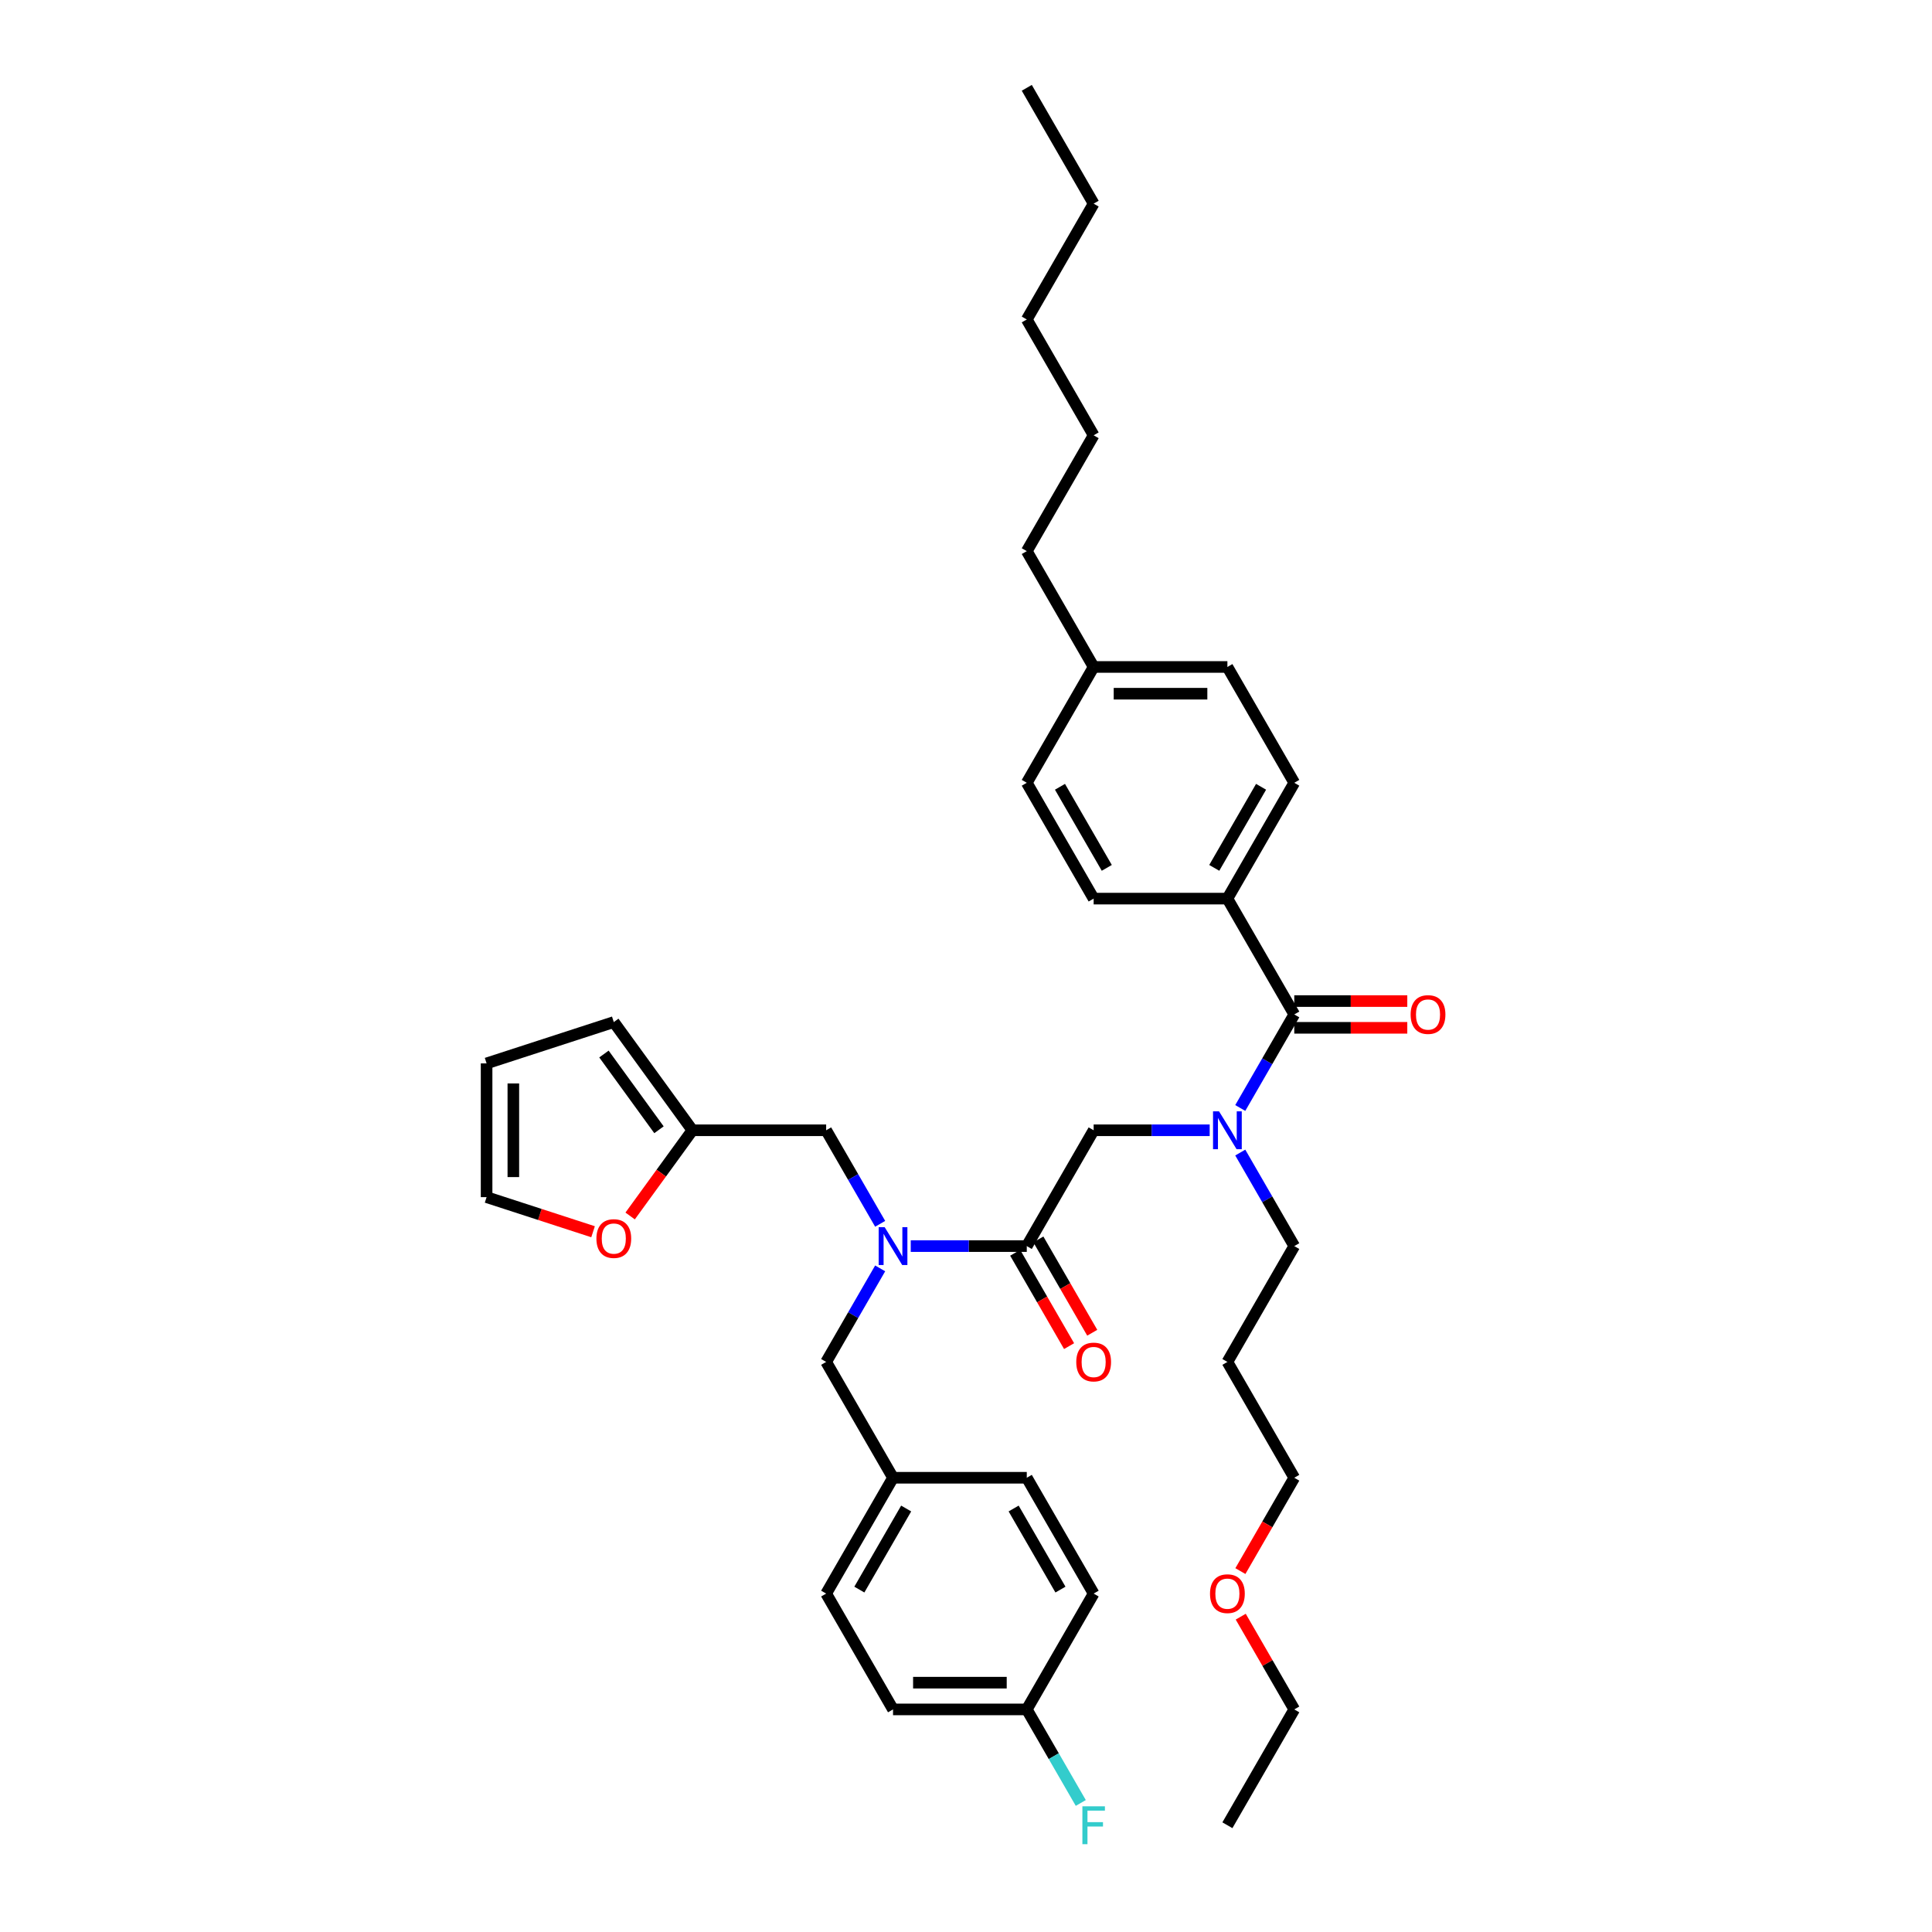 <?xml version='1.0' encoding='iso-8859-1'?>
<svg version='1.1' baseProfile='full'
              xmlns='http://www.w3.org/2000/svg'
                      xmlns:rdkit='http://www.rdkit.org/xml'
                      xmlns:xlink='http://www.w3.org/1999/xlink'
                  xml:space='preserve'
width='1000px' height='1000px' viewBox='0 0 1000 1000'>
<!-- END OF HEADER -->
<rect style='opacity:1.0;fill:#FFFFFF;stroke:none' width='1000' height='1000' x='0' y='0'> </rect>
<path class='bond-0' d='M 635.299,465.122 L 669.913,405.17' style='fill:none;fill-rule:evenodd;stroke:#000000;stroke-width:6px;stroke-linecap:butt;stroke-linejoin:miter;stroke-opacity:1' />
<path class='bond-0' d='M 628.501,449.207 L 652.73,407.24' style='fill:none;fill-rule:evenodd;stroke:#000000;stroke-width:6px;stroke-linecap:butt;stroke-linejoin:miter;stroke-opacity:1' />
<path class='bond-1' d='M 635.299,465.122 L 566.072,465.122' style='fill:none;fill-rule:evenodd;stroke:#000000;stroke-width:6px;stroke-linecap:butt;stroke-linejoin:miter;stroke-opacity:1' />
<path class='bond-2' d='M 635.299,465.122 L 669.913,525.075' style='fill:none;fill-rule:evenodd;stroke:#000000;stroke-width:6px;stroke-linecap:butt;stroke-linejoin:miter;stroke-opacity:1' />
<path class='bond-3' d='M 531.458,644.98 L 501.428,644.98' style='fill:none;fill-rule:evenodd;stroke:#000000;stroke-width:6px;stroke-linecap:butt;stroke-linejoin:miter;stroke-opacity:1' />
<path class='bond-3' d='M 501.428,644.98 L 471.397,644.98' style='fill:none;fill-rule:evenodd;stroke:#0000FF;stroke-width:6px;stroke-linecap:butt;stroke-linejoin:miter;stroke-opacity:1' />
<path class='bond-4' d='M 531.458,644.98 L 566.072,585.028' style='fill:none;fill-rule:evenodd;stroke:#000000;stroke-width:6px;stroke-linecap:butt;stroke-linejoin:miter;stroke-opacity:1' />
<path class='bond-5' d='M 525.463,648.441 L 539.409,672.596' style='fill:none;fill-rule:evenodd;stroke:#000000;stroke-width:6px;stroke-linecap:butt;stroke-linejoin:miter;stroke-opacity:1' />
<path class='bond-5' d='M 539.409,672.596 L 553.354,696.75' style='fill:none;fill-rule:evenodd;stroke:#FF0000;stroke-width:6px;stroke-linecap:butt;stroke-linejoin:miter;stroke-opacity:1' />
<path class='bond-5' d='M 537.454,641.519 L 551.399,665.673' style='fill:none;fill-rule:evenodd;stroke:#000000;stroke-width:6px;stroke-linecap:butt;stroke-linejoin:miter;stroke-opacity:1' />
<path class='bond-5' d='M 551.399,665.673 L 565.345,689.827' style='fill:none;fill-rule:evenodd;stroke:#FF0000;stroke-width:6px;stroke-linecap:butt;stroke-linejoin:miter;stroke-opacity:1' />
<path class='bond-6' d='M 566.072,585.028 L 596.103,585.028' style='fill:none;fill-rule:evenodd;stroke:#000000;stroke-width:6px;stroke-linecap:butt;stroke-linejoin:miter;stroke-opacity:1' />
<path class='bond-6' d='M 596.103,585.028 L 626.133,585.028' style='fill:none;fill-rule:evenodd;stroke:#0000FF;stroke-width:6px;stroke-linecap:butt;stroke-linejoin:miter;stroke-opacity:1' />
<path class='bond-7' d='M 641.958,573.494 L 655.935,549.285' style='fill:none;fill-rule:evenodd;stroke:#0000FF;stroke-width:6px;stroke-linecap:butt;stroke-linejoin:miter;stroke-opacity:1' />
<path class='bond-7' d='M 655.935,549.285 L 669.913,525.075' style='fill:none;fill-rule:evenodd;stroke:#000000;stroke-width:6px;stroke-linecap:butt;stroke-linejoin:miter;stroke-opacity:1' />
<path class='bond-8' d='M 641.958,596.561 L 655.935,620.77' style='fill:none;fill-rule:evenodd;stroke:#0000FF;stroke-width:6px;stroke-linecap:butt;stroke-linejoin:miter;stroke-opacity:1' />
<path class='bond-8' d='M 655.935,620.77 L 669.913,644.98' style='fill:none;fill-rule:evenodd;stroke:#000000;stroke-width:6px;stroke-linecap:butt;stroke-linejoin:miter;stroke-opacity:1' />
<path class='bond-9' d='M 669.913,531.998 L 699.161,531.998' style='fill:none;fill-rule:evenodd;stroke:#000000;stroke-width:6px;stroke-linecap:butt;stroke-linejoin:miter;stroke-opacity:1' />
<path class='bond-9' d='M 699.161,531.998 L 728.41,531.998' style='fill:none;fill-rule:evenodd;stroke:#FF0000;stroke-width:6px;stroke-linecap:butt;stroke-linejoin:miter;stroke-opacity:1' />
<path class='bond-9' d='M 669.913,518.152 L 699.161,518.152' style='fill:none;fill-rule:evenodd;stroke:#000000;stroke-width:6px;stroke-linecap:butt;stroke-linejoin:miter;stroke-opacity:1' />
<path class='bond-9' d='M 699.161,518.152 L 728.41,518.152' style='fill:none;fill-rule:evenodd;stroke:#FF0000;stroke-width:6px;stroke-linecap:butt;stroke-linejoin:miter;stroke-opacity:1' />
<path class='bond-10' d='M 669.913,405.17 L 635.299,345.217' style='fill:none;fill-rule:evenodd;stroke:#000000;stroke-width:6px;stroke-linecap:butt;stroke-linejoin:miter;stroke-opacity:1' />
<path class='bond-11' d='M 566.072,465.122 L 531.458,405.17' style='fill:none;fill-rule:evenodd;stroke:#000000;stroke-width:6px;stroke-linecap:butt;stroke-linejoin:miter;stroke-opacity:1' />
<path class='bond-11' d='M 572.87,449.207 L 548.641,407.24' style='fill:none;fill-rule:evenodd;stroke:#000000;stroke-width:6px;stroke-linecap:butt;stroke-linejoin:miter;stroke-opacity:1' />
<path class='bond-12' d='M 669.913,644.98 L 635.299,704.933' style='fill:none;fill-rule:evenodd;stroke:#000000;stroke-width:6px;stroke-linecap:butt;stroke-linejoin:miter;stroke-opacity:1' />
<path class='bond-13' d='M 427.617,585.028 L 358.39,585.028' style='fill:none;fill-rule:evenodd;stroke:#000000;stroke-width:6px;stroke-linecap:butt;stroke-linejoin:miter;stroke-opacity:1' />
<path class='bond-14' d='M 427.617,585.028 L 441.595,609.237' style='fill:none;fill-rule:evenodd;stroke:#000000;stroke-width:6px;stroke-linecap:butt;stroke-linejoin:miter;stroke-opacity:1' />
<path class='bond-14' d='M 441.595,609.237 L 455.572,633.447' style='fill:none;fill-rule:evenodd;stroke:#0000FF;stroke-width:6px;stroke-linecap:butt;stroke-linejoin:miter;stroke-opacity:1' />
<path class='bond-15' d='M 455.572,656.513 L 441.595,680.723' style='fill:none;fill-rule:evenodd;stroke:#0000FF;stroke-width:6px;stroke-linecap:butt;stroke-linejoin:miter;stroke-opacity:1' />
<path class='bond-15' d='M 441.595,680.723 L 427.617,704.933' style='fill:none;fill-rule:evenodd;stroke:#000000;stroke-width:6px;stroke-linecap:butt;stroke-linejoin:miter;stroke-opacity:1' />
<path class='bond-16' d='M 635.299,704.933 L 669.913,764.885' style='fill:none;fill-rule:evenodd;stroke:#000000;stroke-width:6px;stroke-linecap:butt;stroke-linejoin:miter;stroke-opacity:1' />
<path class='bond-17' d='M 669.913,764.885 L 655.967,789.039' style='fill:none;fill-rule:evenodd;stroke:#000000;stroke-width:6px;stroke-linecap:butt;stroke-linejoin:miter;stroke-opacity:1' />
<path class='bond-17' d='M 655.967,789.039 L 642.022,813.194' style='fill:none;fill-rule:evenodd;stroke:#FF0000;stroke-width:6px;stroke-linecap:butt;stroke-linejoin:miter;stroke-opacity:1' />
<path class='bond-18' d='M 358.39,585.028 L 342.275,607.209' style='fill:none;fill-rule:evenodd;stroke:#000000;stroke-width:6px;stroke-linecap:butt;stroke-linejoin:miter;stroke-opacity:1' />
<path class='bond-18' d='M 342.275,607.209 L 326.159,629.39' style='fill:none;fill-rule:evenodd;stroke:#FF0000;stroke-width:6px;stroke-linecap:butt;stroke-linejoin:miter;stroke-opacity:1' />
<path class='bond-19' d='M 358.39,585.028 L 317.699,529.022' style='fill:none;fill-rule:evenodd;stroke:#000000;stroke-width:6px;stroke-linecap:butt;stroke-linejoin:miter;stroke-opacity:1' />
<path class='bond-19' d='M 341.085,584.765 L 312.602,545.561' style='fill:none;fill-rule:evenodd;stroke:#000000;stroke-width:6px;stroke-linecap:butt;stroke-linejoin:miter;stroke-opacity:1' />
<path class='bond-20' d='M 306.969,637.547 L 279.415,628.594' style='fill:none;fill-rule:evenodd;stroke:#FF0000;stroke-width:6px;stroke-linecap:butt;stroke-linejoin:miter;stroke-opacity:1' />
<path class='bond-20' d='M 279.415,628.594 L 251.86,619.641' style='fill:none;fill-rule:evenodd;stroke:#000000;stroke-width:6px;stroke-linecap:butt;stroke-linejoin:miter;stroke-opacity:1' />
<path class='bond-21' d='M 427.617,704.933 L 462.231,764.885' style='fill:none;fill-rule:evenodd;stroke:#000000;stroke-width:6px;stroke-linecap:butt;stroke-linejoin:miter;stroke-opacity:1' />
<path class='bond-22' d='M 317.699,529.022 L 251.86,550.414' style='fill:none;fill-rule:evenodd;stroke:#000000;stroke-width:6px;stroke-linecap:butt;stroke-linejoin:miter;stroke-opacity:1' />
<path class='bond-23' d='M 251.86,619.641 L 251.86,550.414' style='fill:none;fill-rule:evenodd;stroke:#000000;stroke-width:6px;stroke-linecap:butt;stroke-linejoin:miter;stroke-opacity:1' />
<path class='bond-23' d='M 265.706,609.257 L 265.706,560.798' style='fill:none;fill-rule:evenodd;stroke:#000000;stroke-width:6px;stroke-linecap:butt;stroke-linejoin:miter;stroke-opacity:1' />
<path class='bond-24' d='M 462.231,764.885 L 531.458,764.885' style='fill:none;fill-rule:evenodd;stroke:#000000;stroke-width:6px;stroke-linecap:butt;stroke-linejoin:miter;stroke-opacity:1' />
<path class='bond-25' d='M 462.231,764.885 L 427.617,824.838' style='fill:none;fill-rule:evenodd;stroke:#000000;stroke-width:6px;stroke-linecap:butt;stroke-linejoin:miter;stroke-opacity:1' />
<path class='bond-25' d='M 469.03,780.801 L 444.8,822.768' style='fill:none;fill-rule:evenodd;stroke:#000000;stroke-width:6px;stroke-linecap:butt;stroke-linejoin:miter;stroke-opacity:1' />
<path class='bond-26' d='M 531.458,884.79 L 462.231,884.79' style='fill:none;fill-rule:evenodd;stroke:#000000;stroke-width:6px;stroke-linecap:butt;stroke-linejoin:miter;stroke-opacity:1' />
<path class='bond-26' d='M 521.074,870.945 L 472.615,870.945' style='fill:none;fill-rule:evenodd;stroke:#000000;stroke-width:6px;stroke-linecap:butt;stroke-linejoin:miter;stroke-opacity:1' />
<path class='bond-27' d='M 531.458,884.79 L 545.436,909' style='fill:none;fill-rule:evenodd;stroke:#000000;stroke-width:6px;stroke-linecap:butt;stroke-linejoin:miter;stroke-opacity:1' />
<path class='bond-27' d='M 545.436,909 L 559.413,933.21' style='fill:none;fill-rule:evenodd;stroke:#33CCCC;stroke-width:6px;stroke-linecap:butt;stroke-linejoin:miter;stroke-opacity:1' />
<path class='bond-28' d='M 531.458,884.79 L 566.072,824.838' style='fill:none;fill-rule:evenodd;stroke:#000000;stroke-width:6px;stroke-linecap:butt;stroke-linejoin:miter;stroke-opacity:1' />
<path class='bond-29' d='M 531.458,764.885 L 566.072,824.838' style='fill:none;fill-rule:evenodd;stroke:#000000;stroke-width:6px;stroke-linecap:butt;stroke-linejoin:miter;stroke-opacity:1' />
<path class='bond-29' d='M 524.66,780.801 L 548.889,822.768' style='fill:none;fill-rule:evenodd;stroke:#000000;stroke-width:6px;stroke-linecap:butt;stroke-linejoin:miter;stroke-opacity:1' />
<path class='bond-30' d='M 427.617,824.838 L 462.231,884.79' style='fill:none;fill-rule:evenodd;stroke:#000000;stroke-width:6px;stroke-linecap:butt;stroke-linejoin:miter;stroke-opacity:1' />
<path class='bond-31' d='M 642.198,836.786 L 656.055,860.788' style='fill:none;fill-rule:evenodd;stroke:#FF0000;stroke-width:6px;stroke-linecap:butt;stroke-linejoin:miter;stroke-opacity:1' />
<path class='bond-31' d='M 656.055,860.788 L 669.913,884.79' style='fill:none;fill-rule:evenodd;stroke:#000000;stroke-width:6px;stroke-linecap:butt;stroke-linejoin:miter;stroke-opacity:1' />
<path class='bond-32' d='M 669.913,884.79 L 635.299,944.743' style='fill:none;fill-rule:evenodd;stroke:#000000;stroke-width:6px;stroke-linecap:butt;stroke-linejoin:miter;stroke-opacity:1' />
<path class='bond-33' d='M 531.458,405.17 L 566.072,345.217' style='fill:none;fill-rule:evenodd;stroke:#000000;stroke-width:6px;stroke-linecap:butt;stroke-linejoin:miter;stroke-opacity:1' />
<path class='bond-34' d='M 635.299,345.217 L 566.072,345.217' style='fill:none;fill-rule:evenodd;stroke:#000000;stroke-width:6px;stroke-linecap:butt;stroke-linejoin:miter;stroke-opacity:1' />
<path class='bond-34' d='M 624.915,359.063 L 576.456,359.063' style='fill:none;fill-rule:evenodd;stroke:#000000;stroke-width:6px;stroke-linecap:butt;stroke-linejoin:miter;stroke-opacity:1' />
<path class='bond-35' d='M 566.072,345.217 L 531.458,285.265' style='fill:none;fill-rule:evenodd;stroke:#000000;stroke-width:6px;stroke-linecap:butt;stroke-linejoin:miter;stroke-opacity:1' />
<path class='bond-36' d='M 531.458,285.265 L 566.072,225.312' style='fill:none;fill-rule:evenodd;stroke:#000000;stroke-width:6px;stroke-linecap:butt;stroke-linejoin:miter;stroke-opacity:1' />
<path class='bond-37' d='M 566.072,225.312 L 531.458,165.36' style='fill:none;fill-rule:evenodd;stroke:#000000;stroke-width:6px;stroke-linecap:butt;stroke-linejoin:miter;stroke-opacity:1' />
<path class='bond-38' d='M 566.072,105.407 L 531.458,165.36' style='fill:none;fill-rule:evenodd;stroke:#000000;stroke-width:6px;stroke-linecap:butt;stroke-linejoin:miter;stroke-opacity:1' />
<path class='bond-39' d='M 566.072,105.407 L 531.458,45.455' style='fill:none;fill-rule:evenodd;stroke:#000000;stroke-width:6px;stroke-linecap:butt;stroke-linejoin:miter;stroke-opacity:1' />
<path  class='atom-3' d='M 557.072 704.988
Q 557.072 700.281, 559.398 697.65
Q 561.724 695.019, 566.072 695.019
Q 570.419 695.019, 572.745 697.65
Q 575.071 700.281, 575.071 704.988
Q 575.071 709.751, 572.718 712.465
Q 570.364 715.151, 566.072 715.151
Q 561.752 715.151, 559.398 712.465
Q 557.072 709.779, 557.072 704.988
M 566.072 712.935
Q 569.063 712.935, 570.669 710.942
Q 572.302 708.92, 572.302 704.988
Q 572.302 701.139, 570.669 699.201
Q 569.063 697.235, 566.072 697.235
Q 563.081 697.235, 561.448 699.173
Q 559.841 701.111, 559.841 704.988
Q 559.841 708.948, 561.448 710.942
Q 563.081 712.935, 566.072 712.935
' fill='#FF0000'/>
<path  class='atom-4' d='M 630.966 575.225
L 637.39 585.609
Q 638.027 586.634, 639.051 588.489
Q 640.076 590.344, 640.131 590.455
L 640.131 575.225
L 642.734 575.225
L 642.734 594.83
L 640.048 594.83
L 633.153 583.477
Q 632.35 582.148, 631.492 580.625
Q 630.661 579.102, 630.412 578.631
L 630.412 594.83
L 627.864 594.83
L 627.864 575.225
L 630.966 575.225
' fill='#0000FF'/>
<path  class='atom-6' d='M 730.141 525.13
Q 730.141 520.423, 732.467 517.792
Q 734.793 515.162, 739.14 515.162
Q 743.488 515.162, 745.814 517.792
Q 748.14 520.423, 748.14 525.13
Q 748.14 529.893, 745.786 532.607
Q 743.432 535.293, 739.14 535.293
Q 734.82 535.293, 732.467 532.607
Q 730.141 529.921, 730.141 525.13
M 739.14 533.078
Q 742.131 533.078, 743.737 531.084
Q 745.371 529.062, 745.371 525.13
Q 745.371 521.281, 743.737 519.343
Q 742.131 517.377, 739.14 517.377
Q 736.149 517.377, 734.516 519.315
Q 732.91 521.254, 732.91 525.13
Q 732.91 529.09, 734.516 531.084
Q 736.149 533.078, 739.14 533.078
' fill='#FF0000'/>
<path  class='atom-11' d='M 457.897 635.178
L 464.322 645.562
Q 464.959 646.586, 465.983 648.441
Q 467.008 650.297, 467.063 650.408
L 467.063 635.178
L 469.666 635.178
L 469.666 654.783
L 466.98 654.783
L 460.085 643.429
Q 459.282 642.1, 458.424 640.577
Q 457.593 639.054, 457.344 638.584
L 457.344 654.783
L 454.796 654.783
L 454.796 635.178
L 457.897 635.178
' fill='#0000FF'/>
<path  class='atom-15' d='M 308.7 641.089
Q 308.7 636.381, 311.026 633.751
Q 313.352 631.12, 317.699 631.12
Q 322.047 631.12, 324.373 633.751
Q 326.699 636.381, 326.699 641.089
Q 326.699 645.852, 324.345 648.565
Q 321.992 651.252, 317.699 651.252
Q 313.38 651.252, 311.026 648.565
Q 308.7 645.879, 308.7 641.089
M 317.699 649.036
Q 320.69 649.036, 322.296 647.042
Q 323.93 645.021, 323.93 641.089
Q 323.93 637.24, 322.296 635.302
Q 320.69 633.335, 317.699 633.335
Q 314.709 633.335, 313.075 635.274
Q 311.469 637.212, 311.469 641.089
Q 311.469 645.049, 313.075 647.042
Q 314.709 649.036, 317.699 649.036
' fill='#FF0000'/>
<path  class='atom-22' d='M 560.243 934.94
L 571.901 934.94
L 571.901 937.183
L 562.874 937.183
L 562.874 943.137
L 570.904 943.137
L 570.904 945.407
L 562.874 945.407
L 562.874 954.545
L 560.243 954.545
L 560.243 934.94
' fill='#33CCCC'/>
<path  class='atom-27' d='M 626.3 824.893
Q 626.3 820.186, 628.626 817.555
Q 630.952 814.924, 635.299 814.924
Q 639.647 814.924, 641.973 817.555
Q 644.299 820.186, 644.299 824.893
Q 644.299 829.656, 641.945 832.37
Q 639.591 835.056, 635.299 835.056
Q 630.979 835.056, 628.626 832.37
Q 626.3 829.684, 626.3 824.893
M 635.299 832.84
Q 638.29 832.84, 639.896 830.847
Q 641.53 828.825, 641.53 824.893
Q 641.53 821.044, 639.896 819.106
Q 638.29 817.14, 635.299 817.14
Q 632.309 817.14, 630.675 819.078
Q 629.069 821.016, 629.069 824.893
Q 629.069 828.853, 630.675 830.847
Q 632.309 832.84, 635.299 832.84
' fill='#FF0000'/>
</svg>
